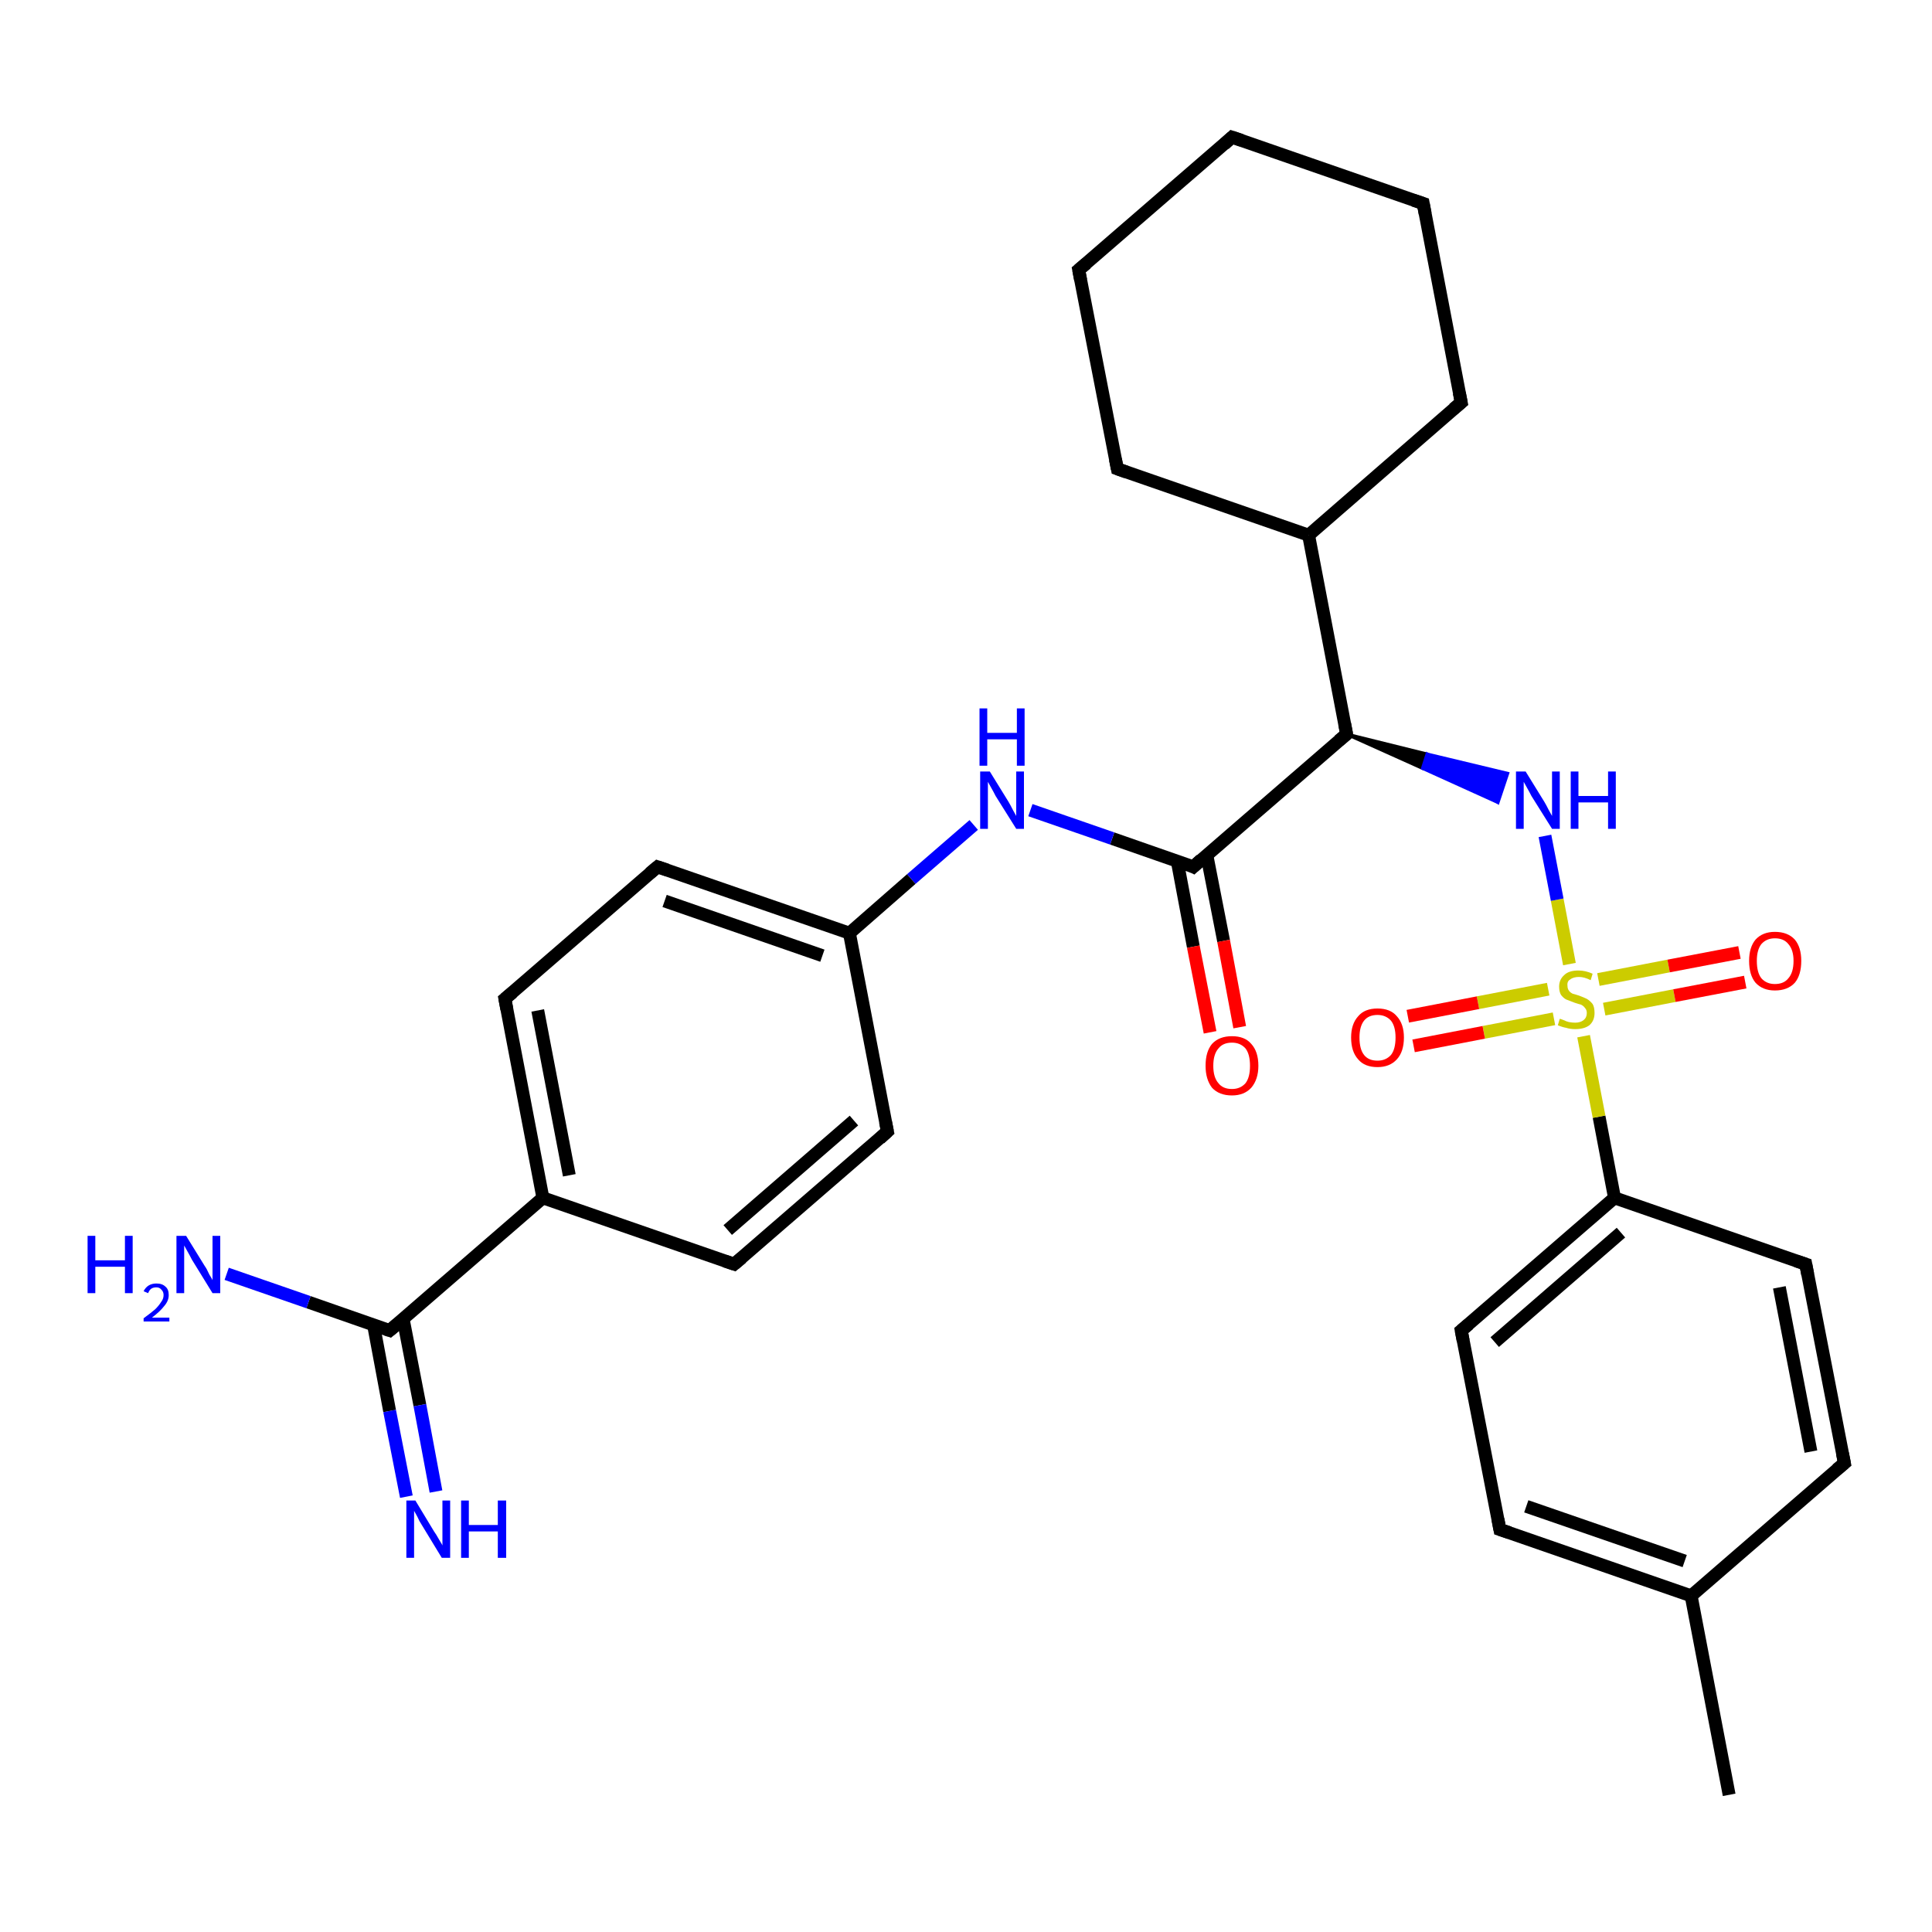 <?xml version='1.0' encoding='iso-8859-1'?>
<svg version='1.1' baseProfile='full'
              xmlns='http://www.w3.org/2000/svg'
                      xmlns:rdkit='http://www.rdkit.org/xml'
                      xmlns:xlink='http://www.w3.org/1999/xlink'
                  xml:space='preserve'
width='300px' height='300px' viewBox='0 0 300 300'>
<!-- END OF HEADER -->
<rect style='opacity:1.0;fill:#FFFFFF;stroke:none' width='300.0' height='300.0' x='0.0' y='0.0'> </rect>
<path class='bond-0 atom-0 atom-1' d='M 268.5,278.7 L 262.6,247.8' style='fill:none;fill-rule:evenodd;stroke:#000000;stroke-width:2.0px;stroke-linecap:butt;stroke-linejoin:miter;stroke-opacity:1' />
<path class='bond-1 atom-1 atom-2' d='M 262.6,247.8 L 232.9,237.5' style='fill:none;fill-rule:evenodd;stroke:#000000;stroke-width:2.0px;stroke-linecap:butt;stroke-linejoin:miter;stroke-opacity:1' />
<path class='bond-1 atom-1 atom-2' d='M 261.6,242.4 L 237.0,233.9' style='fill:none;fill-rule:evenodd;stroke:#000000;stroke-width:2.0px;stroke-linecap:butt;stroke-linejoin:miter;stroke-opacity:1' />
<path class='bond-2 atom-2 atom-3' d='M 232.9,237.5 L 226.9,206.6' style='fill:none;fill-rule:evenodd;stroke:#000000;stroke-width:2.0px;stroke-linecap:butt;stroke-linejoin:miter;stroke-opacity:1' />
<path class='bond-3 atom-3 atom-4' d='M 226.9,206.6 L 250.7,186.0' style='fill:none;fill-rule:evenodd;stroke:#000000;stroke-width:2.0px;stroke-linecap:butt;stroke-linejoin:miter;stroke-opacity:1' />
<path class='bond-3 atom-3 atom-4' d='M 232.1,208.4 L 251.7,191.4' style='fill:none;fill-rule:evenodd;stroke:#000000;stroke-width:2.0px;stroke-linecap:butt;stroke-linejoin:miter;stroke-opacity:1' />
<path class='bond-4 atom-4 atom-5' d='M 250.7,186.0 L 280.4,196.3' style='fill:none;fill-rule:evenodd;stroke:#000000;stroke-width:2.0px;stroke-linecap:butt;stroke-linejoin:miter;stroke-opacity:1' />
<path class='bond-5 atom-5 atom-6' d='M 280.4,196.3 L 286.4,227.2' style='fill:none;fill-rule:evenodd;stroke:#000000;stroke-width:2.0px;stroke-linecap:butt;stroke-linejoin:miter;stroke-opacity:1' />
<path class='bond-5 atom-5 atom-6' d='M 276.3,199.9 L 281.2,225.4' style='fill:none;fill-rule:evenodd;stroke:#000000;stroke-width:2.0px;stroke-linecap:butt;stroke-linejoin:miter;stroke-opacity:1' />
<path class='bond-6 atom-4 atom-7' d='M 250.7,186.0 L 248.3,173.4' style='fill:none;fill-rule:evenodd;stroke:#000000;stroke-width:2.0px;stroke-linecap:butt;stroke-linejoin:miter;stroke-opacity:1' />
<path class='bond-6 atom-4 atom-7' d='M 248.3,173.4 L 245.9,160.9' style='fill:none;fill-rule:evenodd;stroke:#CCCC00;stroke-width:2.0px;stroke-linecap:butt;stroke-linejoin:miter;stroke-opacity:1' />
<path class='bond-7 atom-7 atom-8' d='M 249.1,156.7 L 260.0,154.6' style='fill:none;fill-rule:evenodd;stroke:#CCCC00;stroke-width:2.0px;stroke-linecap:butt;stroke-linejoin:miter;stroke-opacity:1' />
<path class='bond-7 atom-7 atom-8' d='M 260.0,154.6 L 271.0,152.5' style='fill:none;fill-rule:evenodd;stroke:#FF0000;stroke-width:2.0px;stroke-linecap:butt;stroke-linejoin:miter;stroke-opacity:1' />
<path class='bond-7 atom-7 atom-8' d='M 248.2,152.1 L 259.1,150.0' style='fill:none;fill-rule:evenodd;stroke:#CCCC00;stroke-width:2.0px;stroke-linecap:butt;stroke-linejoin:miter;stroke-opacity:1' />
<path class='bond-7 atom-7 atom-8' d='M 259.1,150.0 L 270.1,147.9' style='fill:none;fill-rule:evenodd;stroke:#FF0000;stroke-width:2.0px;stroke-linecap:butt;stroke-linejoin:miter;stroke-opacity:1' />
<path class='bond-8 atom-7 atom-9' d='M 240.4,153.6 L 229.5,155.7' style='fill:none;fill-rule:evenodd;stroke:#CCCC00;stroke-width:2.0px;stroke-linecap:butt;stroke-linejoin:miter;stroke-opacity:1' />
<path class='bond-8 atom-7 atom-9' d='M 229.5,155.7 L 218.6,157.8' style='fill:none;fill-rule:evenodd;stroke:#FF0000;stroke-width:2.0px;stroke-linecap:butt;stroke-linejoin:miter;stroke-opacity:1' />
<path class='bond-8 atom-7 atom-9' d='M 241.3,158.2 L 230.4,160.3' style='fill:none;fill-rule:evenodd;stroke:#CCCC00;stroke-width:2.0px;stroke-linecap:butt;stroke-linejoin:miter;stroke-opacity:1' />
<path class='bond-8 atom-7 atom-9' d='M 230.4,160.3 L 219.5,162.4' style='fill:none;fill-rule:evenodd;stroke:#FF0000;stroke-width:2.0px;stroke-linecap:butt;stroke-linejoin:miter;stroke-opacity:1' />
<path class='bond-9 atom-7 atom-10' d='M 243.7,149.7 L 241.8,139.7' style='fill:none;fill-rule:evenodd;stroke:#CCCC00;stroke-width:2.0px;stroke-linecap:butt;stroke-linejoin:miter;stroke-opacity:1' />
<path class='bond-9 atom-7 atom-10' d='M 241.8,139.7 L 239.9,129.8' style='fill:none;fill-rule:evenodd;stroke:#0000FF;stroke-width:2.0px;stroke-linecap:butt;stroke-linejoin:miter;stroke-opacity:1' />
<path class='bond-10 atom-11 atom-10' d='M 209.1,114.0 L 221.6,117.1 L 220.9,119.3 Z' style='fill:#000000;fill-rule:evenodd;fill-opacity:1;stroke:#000000;stroke-width:0.5px;stroke-linecap:butt;stroke-linejoin:miter;stroke-opacity:1;' />
<path class='bond-10 atom-11 atom-10' d='M 221.6,117.1 L 232.6,124.6 L 234.1,120.1 Z' style='fill:#0000FF;fill-rule:evenodd;fill-opacity:1;stroke:#0000FF;stroke-width:0.5px;stroke-linecap:butt;stroke-linejoin:miter;stroke-opacity:1;' />
<path class='bond-10 atom-11 atom-10' d='M 221.6,117.1 L 220.9,119.3 L 232.6,124.6 Z' style='fill:#0000FF;fill-rule:evenodd;fill-opacity:1;stroke:#0000FF;stroke-width:0.5px;stroke-linecap:butt;stroke-linejoin:miter;stroke-opacity:1;' />
<path class='bond-11 atom-11 atom-12' d='M 209.1,114.0 L 203.2,83.1' style='fill:none;fill-rule:evenodd;stroke:#000000;stroke-width:2.0px;stroke-linecap:butt;stroke-linejoin:miter;stroke-opacity:1' />
<path class='bond-12 atom-12 atom-13' d='M 203.2,83.1 L 226.9,62.5' style='fill:none;fill-rule:evenodd;stroke:#000000;stroke-width:2.0px;stroke-linecap:butt;stroke-linejoin:miter;stroke-opacity:1' />
<path class='bond-13 atom-13 atom-14' d='M 226.9,62.5 L 221.0,31.6' style='fill:none;fill-rule:evenodd;stroke:#000000;stroke-width:2.0px;stroke-linecap:butt;stroke-linejoin:miter;stroke-opacity:1' />
<path class='bond-14 atom-14 atom-15' d='M 221.0,31.6 L 191.3,21.3' style='fill:none;fill-rule:evenodd;stroke:#000000;stroke-width:2.0px;stroke-linecap:butt;stroke-linejoin:miter;stroke-opacity:1' />
<path class='bond-15 atom-15 atom-16' d='M 191.3,21.3 L 167.5,41.9' style='fill:none;fill-rule:evenodd;stroke:#000000;stroke-width:2.0px;stroke-linecap:butt;stroke-linejoin:miter;stroke-opacity:1' />
<path class='bond-16 atom-16 atom-17' d='M 167.5,41.9 L 173.5,72.8' style='fill:none;fill-rule:evenodd;stroke:#000000;stroke-width:2.0px;stroke-linecap:butt;stroke-linejoin:miter;stroke-opacity:1' />
<path class='bond-17 atom-11 atom-18' d='M 209.1,114.0 L 185.3,134.6' style='fill:none;fill-rule:evenodd;stroke:#000000;stroke-width:2.0px;stroke-linecap:butt;stroke-linejoin:miter;stroke-opacity:1' />
<path class='bond-18 atom-18 atom-19' d='M 182.8,133.7 L 185.3,147.0' style='fill:none;fill-rule:evenodd;stroke:#000000;stroke-width:2.0px;stroke-linecap:butt;stroke-linejoin:miter;stroke-opacity:1' />
<path class='bond-18 atom-18 atom-19' d='M 185.3,147.0 L 187.9,160.3' style='fill:none;fill-rule:evenodd;stroke:#FF0000;stroke-width:2.0px;stroke-linecap:butt;stroke-linejoin:miter;stroke-opacity:1' />
<path class='bond-18 atom-18 atom-19' d='M 187.4,132.8 L 190.0,146.1' style='fill:none;fill-rule:evenodd;stroke:#000000;stroke-width:2.0px;stroke-linecap:butt;stroke-linejoin:miter;stroke-opacity:1' />
<path class='bond-18 atom-18 atom-19' d='M 190.0,146.1 L 192.5,159.5' style='fill:none;fill-rule:evenodd;stroke:#FF0000;stroke-width:2.0px;stroke-linecap:butt;stroke-linejoin:miter;stroke-opacity:1' />
<path class='bond-19 atom-18 atom-20' d='M 185.3,134.6 L 172.7,130.2' style='fill:none;fill-rule:evenodd;stroke:#000000;stroke-width:2.0px;stroke-linecap:butt;stroke-linejoin:miter;stroke-opacity:1' />
<path class='bond-19 atom-18 atom-20' d='M 172.7,130.2 L 160.0,125.8' style='fill:none;fill-rule:evenodd;stroke:#0000FF;stroke-width:2.0px;stroke-linecap:butt;stroke-linejoin:miter;stroke-opacity:1' />
<path class='bond-20 atom-20 atom-21' d='M 151.2,128.1 L 141.5,136.5' style='fill:none;fill-rule:evenodd;stroke:#0000FF;stroke-width:2.0px;stroke-linecap:butt;stroke-linejoin:miter;stroke-opacity:1' />
<path class='bond-20 atom-20 atom-21' d='M 141.5,136.5 L 131.9,144.9' style='fill:none;fill-rule:evenodd;stroke:#000000;stroke-width:2.0px;stroke-linecap:butt;stroke-linejoin:miter;stroke-opacity:1' />
<path class='bond-21 atom-21 atom-22' d='M 131.9,144.9 L 102.1,134.6' style='fill:none;fill-rule:evenodd;stroke:#000000;stroke-width:2.0px;stroke-linecap:butt;stroke-linejoin:miter;stroke-opacity:1' />
<path class='bond-21 atom-21 atom-22' d='M 127.7,148.4 L 103.2,139.9' style='fill:none;fill-rule:evenodd;stroke:#000000;stroke-width:2.0px;stroke-linecap:butt;stroke-linejoin:miter;stroke-opacity:1' />
<path class='bond-22 atom-22 atom-23' d='M 102.1,134.6 L 78.4,155.1' style='fill:none;fill-rule:evenodd;stroke:#000000;stroke-width:2.0px;stroke-linecap:butt;stroke-linejoin:miter;stroke-opacity:1' />
<path class='bond-23 atom-23 atom-24' d='M 78.4,155.1 L 84.3,186.0' style='fill:none;fill-rule:evenodd;stroke:#000000;stroke-width:2.0px;stroke-linecap:butt;stroke-linejoin:miter;stroke-opacity:1' />
<path class='bond-23 atom-23 atom-24' d='M 83.5,156.9 L 88.4,182.5' style='fill:none;fill-rule:evenodd;stroke:#000000;stroke-width:2.0px;stroke-linecap:butt;stroke-linejoin:miter;stroke-opacity:1' />
<path class='bond-24 atom-24 atom-25' d='M 84.3,186.0 L 114.0,196.3' style='fill:none;fill-rule:evenodd;stroke:#000000;stroke-width:2.0px;stroke-linecap:butt;stroke-linejoin:miter;stroke-opacity:1' />
<path class='bond-25 atom-25 atom-26' d='M 114.0,196.3 L 137.8,175.7' style='fill:none;fill-rule:evenodd;stroke:#000000;stroke-width:2.0px;stroke-linecap:butt;stroke-linejoin:miter;stroke-opacity:1' />
<path class='bond-25 atom-25 atom-26' d='M 113.0,191.0 L 132.6,174.0' style='fill:none;fill-rule:evenodd;stroke:#000000;stroke-width:2.0px;stroke-linecap:butt;stroke-linejoin:miter;stroke-opacity:1' />
<path class='bond-26 atom-24 atom-27' d='M 84.3,186.0 L 60.5,206.6' style='fill:none;fill-rule:evenodd;stroke:#000000;stroke-width:2.0px;stroke-linecap:butt;stroke-linejoin:miter;stroke-opacity:1' />
<path class='bond-27 atom-27 atom-28' d='M 60.5,206.6 L 47.9,202.2' style='fill:none;fill-rule:evenodd;stroke:#000000;stroke-width:2.0px;stroke-linecap:butt;stroke-linejoin:miter;stroke-opacity:1' />
<path class='bond-27 atom-27 atom-28' d='M 47.9,202.2 L 35.2,197.8' style='fill:none;fill-rule:evenodd;stroke:#0000FF;stroke-width:2.0px;stroke-linecap:butt;stroke-linejoin:miter;stroke-opacity:1' />
<path class='bond-28 atom-27 atom-29' d='M 58.0,205.7 L 60.5,219.1' style='fill:none;fill-rule:evenodd;stroke:#000000;stroke-width:2.0px;stroke-linecap:butt;stroke-linejoin:miter;stroke-opacity:1' />
<path class='bond-28 atom-27 atom-29' d='M 60.5,219.1 L 63.1,232.4' style='fill:none;fill-rule:evenodd;stroke:#0000FF;stroke-width:2.0px;stroke-linecap:butt;stroke-linejoin:miter;stroke-opacity:1' />
<path class='bond-28 atom-27 atom-29' d='M 62.6,204.8 L 65.2,218.2' style='fill:none;fill-rule:evenodd;stroke:#000000;stroke-width:2.0px;stroke-linecap:butt;stroke-linejoin:miter;stroke-opacity:1' />
<path class='bond-28 atom-27 atom-29' d='M 65.2,218.2 L 67.7,231.6' style='fill:none;fill-rule:evenodd;stroke:#0000FF;stroke-width:2.0px;stroke-linecap:butt;stroke-linejoin:miter;stroke-opacity:1' />
<path class='bond-29 atom-6 atom-1' d='M 286.4,227.2 L 262.6,247.8' style='fill:none;fill-rule:evenodd;stroke:#000000;stroke-width:2.0px;stroke-linecap:butt;stroke-linejoin:miter;stroke-opacity:1' />
<path class='bond-30 atom-17 atom-12' d='M 173.5,72.8 L 203.2,83.1' style='fill:none;fill-rule:evenodd;stroke:#000000;stroke-width:2.0px;stroke-linecap:butt;stroke-linejoin:miter;stroke-opacity:1' />
<path class='bond-31 atom-26 atom-21' d='M 137.8,175.7 L 131.9,144.9' style='fill:none;fill-rule:evenodd;stroke:#000000;stroke-width:2.0px;stroke-linecap:butt;stroke-linejoin:miter;stroke-opacity:1' />
<path d='M 234.4,238.0 L 232.9,237.5 L 232.6,235.9' style='fill:none;stroke:#000000;stroke-width:2.0px;stroke-linecap:butt;stroke-linejoin:miter;stroke-opacity:1;' />
<path d='M 227.2,208.2 L 226.9,206.6 L 228.1,205.6' style='fill:none;stroke:#000000;stroke-width:2.0px;stroke-linecap:butt;stroke-linejoin:miter;stroke-opacity:1;' />
<path d='M 278.9,195.8 L 280.4,196.3 L 280.7,197.9' style='fill:none;stroke:#000000;stroke-width:2.0px;stroke-linecap:butt;stroke-linejoin:miter;stroke-opacity:1;' />
<path d='M 286.1,225.7 L 286.4,227.2 L 285.2,228.2' style='fill:none;stroke:#000000;stroke-width:2.0px;stroke-linecap:butt;stroke-linejoin:miter;stroke-opacity:1;' />
<path d='M 208.8,112.4 L 209.1,114.0 L 207.9,115.0' style='fill:none;stroke:#000000;stroke-width:2.0px;stroke-linecap:butt;stroke-linejoin:miter;stroke-opacity:1;' />
<path d='M 225.7,63.5 L 226.9,62.5 L 226.6,61.0' style='fill:none;stroke:#000000;stroke-width:2.0px;stroke-linecap:butt;stroke-linejoin:miter;stroke-opacity:1;' />
<path d='M 221.3,33.2 L 221.0,31.6 L 219.5,31.1' style='fill:none;stroke:#000000;stroke-width:2.0px;stroke-linecap:butt;stroke-linejoin:miter;stroke-opacity:1;' />
<path d='M 192.8,21.8 L 191.3,21.3 L 190.1,22.4' style='fill:none;stroke:#000000;stroke-width:2.0px;stroke-linecap:butt;stroke-linejoin:miter;stroke-opacity:1;' />
<path d='M 168.7,40.9 L 167.5,41.9 L 167.8,43.5' style='fill:none;stroke:#000000;stroke-width:2.0px;stroke-linecap:butt;stroke-linejoin:miter;stroke-opacity:1;' />
<path d='M 173.2,71.3 L 173.5,72.8 L 174.9,73.3' style='fill:none;stroke:#000000;stroke-width:2.0px;stroke-linecap:butt;stroke-linejoin:miter;stroke-opacity:1;' />
<path d='M 186.5,133.5 L 185.3,134.6 L 184.7,134.3' style='fill:none;stroke:#000000;stroke-width:2.0px;stroke-linecap:butt;stroke-linejoin:miter;stroke-opacity:1;' />
<path d='M 103.6,135.1 L 102.1,134.6 L 100.9,135.6' style='fill:none;stroke:#000000;stroke-width:2.0px;stroke-linecap:butt;stroke-linejoin:miter;stroke-opacity:1;' />
<path d='M 79.6,154.1 L 78.4,155.1 L 78.7,156.7' style='fill:none;stroke:#000000;stroke-width:2.0px;stroke-linecap:butt;stroke-linejoin:miter;stroke-opacity:1;' />
<path d='M 112.5,195.8 L 114.0,196.3 L 115.2,195.3' style='fill:none;stroke:#000000;stroke-width:2.0px;stroke-linecap:butt;stroke-linejoin:miter;stroke-opacity:1;' />
<path d='M 136.6,176.8 L 137.8,175.7 L 137.5,174.2' style='fill:none;stroke:#000000;stroke-width:2.0px;stroke-linecap:butt;stroke-linejoin:miter;stroke-opacity:1;' />
<path d='M 61.7,205.6 L 60.5,206.6 L 59.9,206.4' style='fill:none;stroke:#000000;stroke-width:2.0px;stroke-linecap:butt;stroke-linejoin:miter;stroke-opacity:1;' />
<path class='atom-7' d='M 242.2 158.2
Q 242.3 158.2, 242.8 158.4
Q 243.2 158.6, 243.6 158.7
Q 244.1 158.8, 244.6 158.8
Q 245.4 158.8, 245.9 158.4
Q 246.4 158.0, 246.4 157.3
Q 246.4 156.8, 246.1 156.5
Q 245.9 156.2, 245.5 156.0
Q 245.1 155.9, 244.5 155.7
Q 243.7 155.4, 243.2 155.2
Q 242.8 155.0, 242.4 154.5
Q 242.1 154.0, 242.1 153.2
Q 242.1 152.1, 242.9 151.4
Q 243.6 150.7, 245.1 150.7
Q 246.2 150.7, 247.3 151.2
L 247.0 152.2
Q 246.0 151.7, 245.2 151.7
Q 244.3 151.7, 243.8 152.1
Q 243.3 152.4, 243.4 153.1
Q 243.4 153.5, 243.6 153.8
Q 243.8 154.1, 244.2 154.3
Q 244.6 154.4, 245.2 154.6
Q 246.0 154.9, 246.4 155.1
Q 246.9 155.4, 247.3 155.9
Q 247.6 156.4, 247.6 157.3
Q 247.6 158.5, 246.8 159.2
Q 246.0 159.8, 244.6 159.8
Q 243.8 159.8, 243.2 159.6
Q 242.6 159.5, 241.9 159.2
L 242.2 158.2
' fill='#CCCC00'/>
<path class='atom-8' d='M 271.6 149.2
Q 271.6 147.1, 272.6 145.9
Q 273.7 144.7, 275.6 144.7
Q 277.6 144.7, 278.7 145.9
Q 279.7 147.1, 279.7 149.2
Q 279.7 151.4, 278.7 152.6
Q 277.6 153.8, 275.6 153.8
Q 273.7 153.8, 272.6 152.6
Q 271.6 151.4, 271.6 149.2
M 275.6 152.8
Q 277.0 152.8, 277.7 151.9
Q 278.5 151.0, 278.5 149.2
Q 278.5 147.5, 277.7 146.6
Q 277.0 145.7, 275.6 145.7
Q 274.3 145.7, 273.5 146.6
Q 272.8 147.5, 272.8 149.2
Q 272.8 151.0, 273.5 151.9
Q 274.3 152.8, 275.6 152.8
' fill='#FF0000'/>
<path class='atom-9' d='M 209.8 161.1
Q 209.8 159.0, 210.9 157.8
Q 211.9 156.6, 213.9 156.6
Q 215.9 156.6, 216.9 157.8
Q 218.0 159.0, 218.0 161.1
Q 218.0 163.3, 216.9 164.5
Q 215.8 165.7, 213.9 165.7
Q 211.9 165.7, 210.9 164.5
Q 209.8 163.3, 209.8 161.1
M 213.9 164.7
Q 215.2 164.7, 216.0 163.8
Q 216.7 162.9, 216.7 161.1
Q 216.7 159.4, 216.0 158.5
Q 215.2 157.6, 213.9 157.6
Q 212.5 157.6, 211.8 158.5
Q 211.1 159.4, 211.1 161.1
Q 211.1 162.9, 211.8 163.8
Q 212.5 164.7, 213.9 164.7
' fill='#FF0000'/>
<path class='atom-10' d='M 236.9 119.8
L 239.8 124.5
Q 240.1 125.0, 240.5 125.8
Q 241.0 126.7, 241.0 126.7
L 241.0 119.8
L 242.2 119.8
L 242.2 128.7
L 241.0 128.7
L 237.8 123.6
Q 237.5 123.0, 237.1 122.3
Q 236.7 121.6, 236.6 121.4
L 236.6 128.7
L 235.4 128.7
L 235.4 119.8
L 236.9 119.8
' fill='#0000FF'/>
<path class='atom-10' d='M 243.9 119.8
L 245.1 119.8
L 245.1 123.6
L 249.7 123.6
L 249.7 119.8
L 250.9 119.8
L 250.9 128.7
L 249.7 128.7
L 249.7 124.6
L 245.1 124.6
L 245.1 128.7
L 243.9 128.7
L 243.9 119.8
' fill='#0000FF'/>
<path class='atom-19' d='M 187.2 165.5
Q 187.2 163.3, 188.2 162.1
Q 189.3 160.9, 191.3 160.9
Q 193.3 160.9, 194.3 162.1
Q 195.4 163.3, 195.4 165.5
Q 195.4 167.6, 194.3 168.9
Q 193.2 170.1, 191.3 170.1
Q 189.3 170.1, 188.2 168.9
Q 187.2 167.6, 187.2 165.5
M 191.3 169.1
Q 192.6 169.1, 193.4 168.2
Q 194.1 167.3, 194.1 165.5
Q 194.1 163.7, 193.4 162.8
Q 192.6 161.9, 191.3 161.9
Q 189.9 161.9, 189.2 162.8
Q 188.4 163.7, 188.4 165.5
Q 188.4 167.3, 189.2 168.2
Q 189.9 169.1, 191.3 169.1
' fill='#FF0000'/>
<path class='atom-20' d='M 153.7 119.8
L 156.6 124.5
Q 156.9 125.0, 157.3 125.8
Q 157.8 126.7, 157.8 126.7
L 157.8 119.8
L 159.0 119.8
L 159.0 128.7
L 157.8 128.7
L 154.6 123.6
Q 154.3 123.0, 153.9 122.3
Q 153.5 121.6, 153.4 121.4
L 153.4 128.7
L 152.2 128.7
L 152.2 119.8
L 153.7 119.8
' fill='#0000FF'/>
<path class='atom-20' d='M 152.1 110.0
L 153.3 110.0
L 153.3 113.8
L 157.9 113.8
L 157.9 110.0
L 159.1 110.0
L 159.1 118.9
L 157.9 118.9
L 157.9 114.8
L 153.3 114.8
L 153.3 118.9
L 152.1 118.9
L 152.1 110.0
' fill='#0000FF'/>
<path class='atom-28' d='M 13.6 191.9
L 14.8 191.9
L 14.8 195.7
L 19.4 195.7
L 19.4 191.9
L 20.6 191.9
L 20.6 200.8
L 19.4 200.8
L 19.4 196.7
L 14.8 196.7
L 14.8 200.8
L 13.6 200.8
L 13.6 191.9
' fill='#0000FF'/>
<path class='atom-28' d='M 22.3 200.5
Q 22.6 199.9, 23.1 199.6
Q 23.6 199.3, 24.3 199.3
Q 25.2 199.3, 25.7 199.8
Q 26.2 200.2, 26.2 201.1
Q 26.2 202.0, 25.5 202.8
Q 24.9 203.6, 23.6 204.6
L 26.3 204.6
L 26.3 205.2
L 22.3 205.2
L 22.3 204.7
Q 23.4 203.9, 24.1 203.3
Q 24.7 202.7, 25.0 202.2
Q 25.4 201.7, 25.4 201.1
Q 25.4 200.6, 25.1 200.3
Q 24.8 199.9, 24.3 199.9
Q 23.8 199.9, 23.5 200.1
Q 23.2 200.3, 23.0 200.8
L 22.3 200.5
' fill='#0000FF'/>
<path class='atom-28' d='M 28.9 191.9
L 31.8 196.6
Q 32.1 197.0, 32.5 197.9
Q 33.0 198.7, 33.0 198.8
L 33.0 191.9
L 34.2 191.9
L 34.2 200.8
L 33.0 200.8
L 29.8 195.6
Q 29.5 195.0, 29.1 194.3
Q 28.7 193.6, 28.6 193.4
L 28.6 200.8
L 27.4 200.8
L 27.4 191.9
L 28.9 191.9
' fill='#0000FF'/>
<path class='atom-29' d='M 64.5 233.0
L 67.4 237.8
Q 67.7 238.2, 68.2 239.1
Q 68.7 239.9, 68.7 240.0
L 68.7 233.0
L 69.9 233.0
L 69.9 241.9
L 68.6 241.9
L 65.5 236.8
Q 65.1 236.2, 64.8 235.5
Q 64.4 234.8, 64.3 234.6
L 64.3 241.9
L 63.1 241.9
L 63.1 233.0
L 64.5 233.0
' fill='#0000FF'/>
<path class='atom-29' d='M 71.6 233.0
L 72.8 233.0
L 72.8 236.8
L 77.3 236.8
L 77.3 233.0
L 78.6 233.0
L 78.6 241.9
L 77.3 241.9
L 77.3 237.8
L 72.8 237.8
L 72.8 241.9
L 71.6 241.9
L 71.6 233.0
' fill='#0000FF'/>
</svg>
